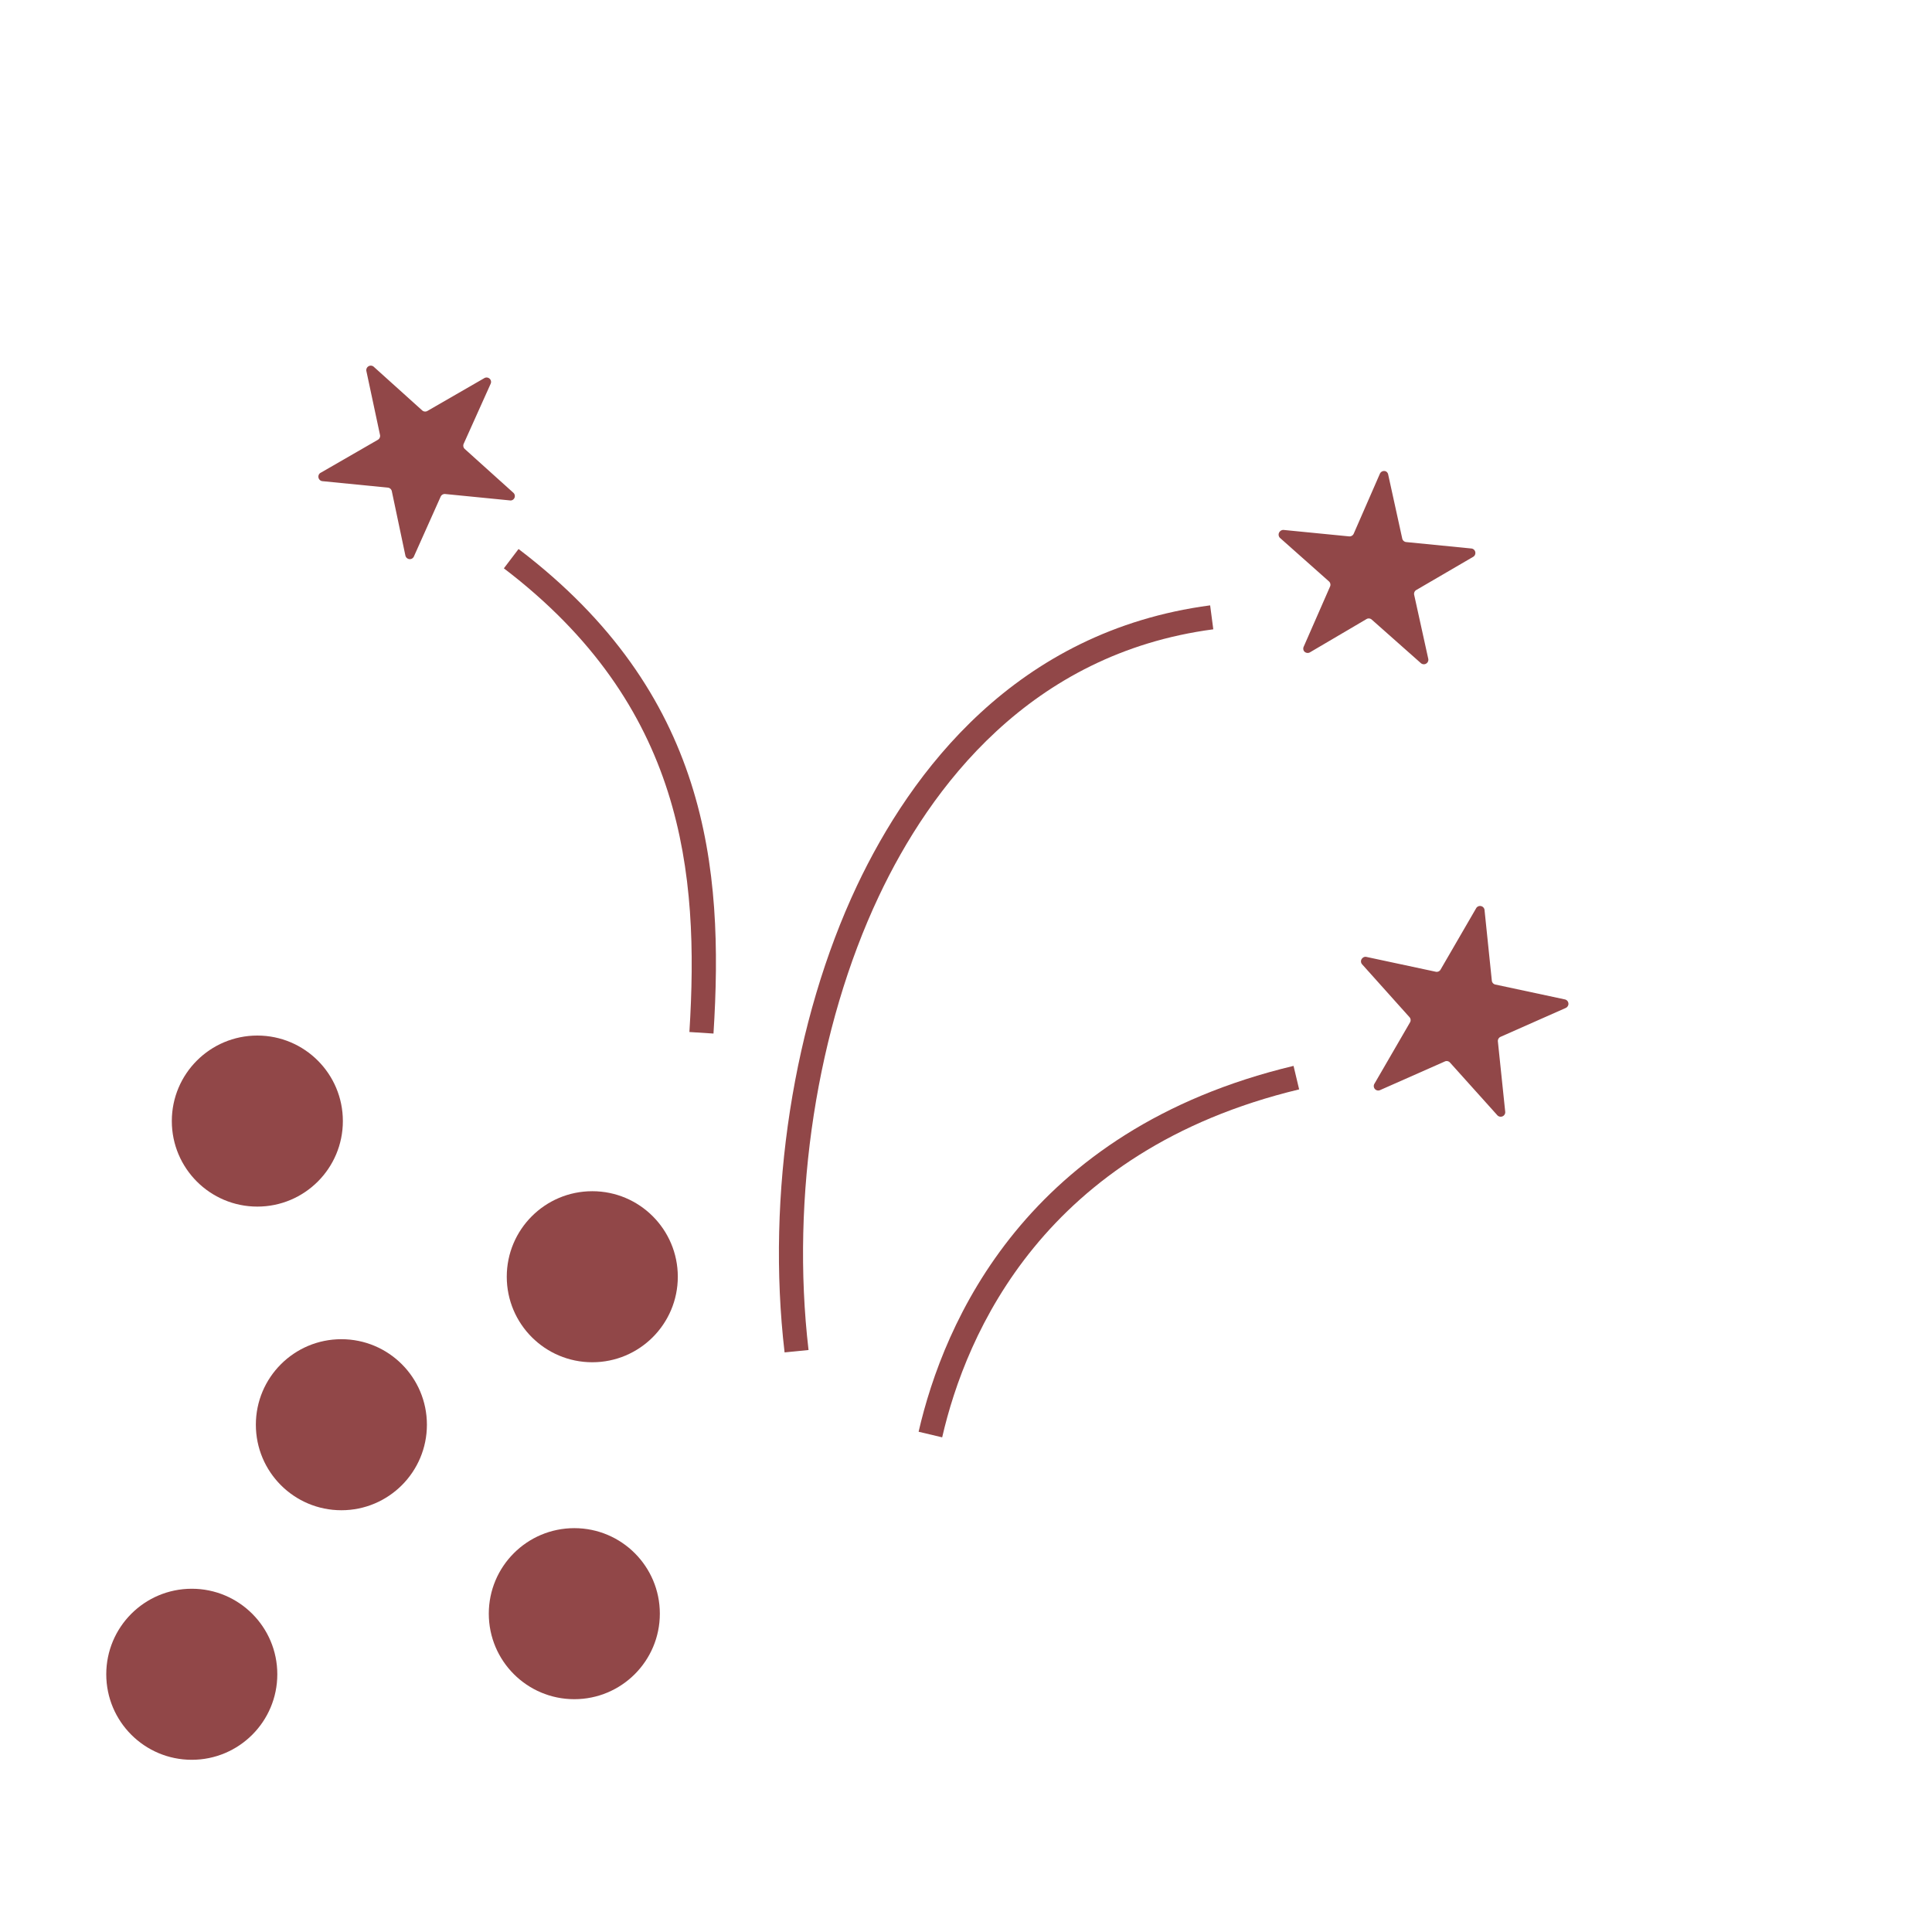 <svg id="Capa_1" data-name="Capa 1" xmlns="http://www.w3.org/2000/svg" viewBox="0 0 300 300"><defs><style>.cls-1{fill:#914748;}</style></defs><circle class="cls-1" cx="39.96" cy="174.08" r="13.28"/><circle class="cls-1" cx="29.78" cy="259.98" r="13.28"/><circle class="cls-1" cx="53.01" cy="221.23" r="13.28"/><circle class="cls-1" cx="89.18" cy="250.57" r="13.28"/><circle class="cls-1" cx="91.97" cy="198.25" r="13.28"/><path class="cls-1" d="M230.52,141.33l1.13,10.94a.69.69,0,0,0,.55.61L243,155.19a.7.7,0,0,1,.53.83.74.74,0,0,1-.39.49L233,161a.71.71,0,0,0-.41.71l1.14,10.93a.7.7,0,0,1-.64.76.71.71,0,0,1-.58-.22L225.16,165a.69.69,0,0,0-.8-.18l-10.06,4.45a.69.69,0,0,1-.87-1l5.52-9.52a.69.69,0,0,0-.09-.81l-7.34-8.19a.68.68,0,0,1,.07-1,.64.64,0,0,1,.59-.16l10.76,2.3a.69.69,0,0,0,.75-.33l5.52-9.52a.7.7,0,0,1,1.31.29Z"/><path class="cls-1" d="M215.56,73.7l2.18,9.93a.7.7,0,0,0,.61.54l10.12,1a.69.69,0,0,1,.62.77.68.68,0,0,1-.33.52l-8.83,5.15a.7.7,0,0,0-.34.75l2.19,9.94a.7.7,0,0,1-.54.83.71.71,0,0,1-.61-.16L213,96.21a.69.69,0,0,0-.81-.08l-8.74,5.14a.71.71,0,0,1-1-.22.73.73,0,0,1,0-.66l4.08-9.31a.7.7,0,0,0-.17-.8l-7.61-6.76a.71.71,0,0,1,0-1,.72.72,0,0,1,.58-.23l10.16,1a.71.71,0,0,0,.71-.41l4.07-9.32a.71.71,0,0,1,.92-.37A.7.7,0,0,1,215.56,73.7Z"/><path class="cls-1" d="M58,56.92l7.56,6.81a.69.69,0,0,0,.81.08l8.81-5.08a.7.7,0,0,1,1,.27.69.69,0,0,1,0,.61L72,68.91a.71.71,0,0,0,.17.81l7.56,6.81a.69.69,0,0,1,0,1,.64.64,0,0,1-.49.18l-10.11-1a.7.7,0,0,0-.71.42l-4.15,9.28a.69.69,0,0,1-.92.35.71.71,0,0,1-.4-.49l-2.11-10a.7.7,0,0,0-.61-.55l-10.11-1a.7.7,0,0,1-.68-.72.68.68,0,0,1,.41-.62l8.81-5.08A.71.71,0,0,0,59,67.5l-2.11-9.89A.7.7,0,0,1,58,56.92Z"/><path class="cls-1" d="M121.83,210c-2.86-24.45,1.35-51.51,11.24-72.47C141.43,119.86,157.72,98,187.91,94l.49,3.72c-28.51,3.77-44,24.63-51.94,41.46-9.6,20.33-13.69,46.67-10.91,70.45Z"/><path class="cls-1" d="M146.3,223.19l-3.66-.87c3.9-16.95,16.63-46.86,58.22-56.81l.87,3.65C162.12,178.67,150,207.09,146.3,223.19Z"/><path class="cls-1" d="M110.79,160.49l-3.74-.24c1.55-24.81-.88-50.71-28.81-72l2.28-3C109.92,107.61,112.43,134.63,110.79,160.49Z"/></svg>